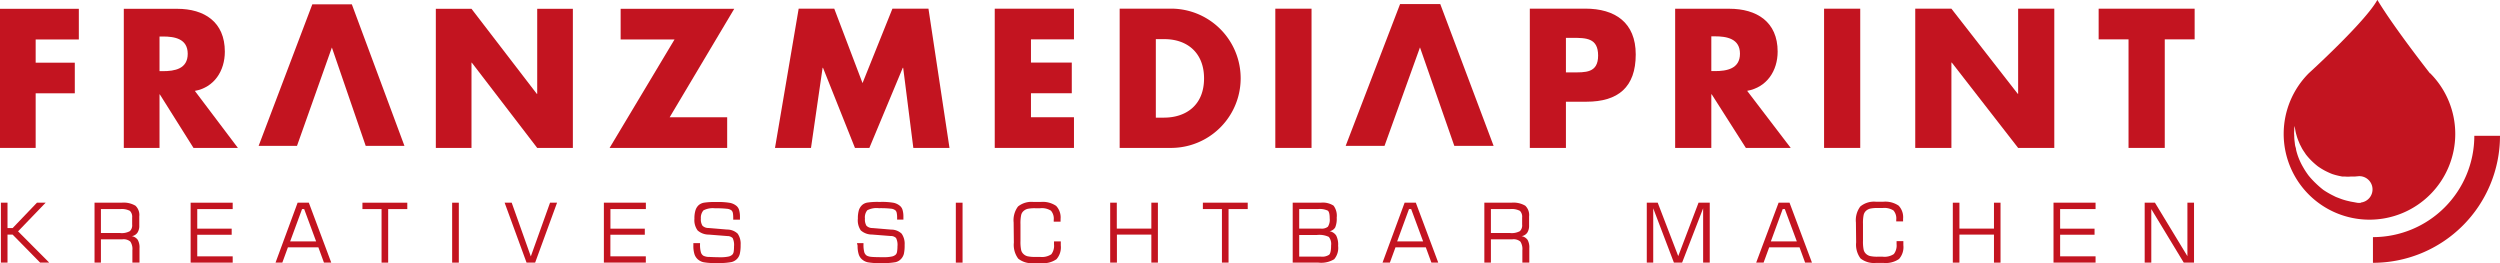 <svg id="Ebene_1" data-name="Ebene 1" xmlns="http://www.w3.org/2000/svg" viewBox="0 0 445.87 46.99"><defs><style>.cls-1{fill:#c31420;}</style></defs><title>Logo-Franz-Mediaprint</title><path class="cls-1" d="M.16,63.86V53.17H1.34V57.7h.91l4.34-4.53H8.14L3.22,58.28l5.56,5.58H7.16l-4.91-5H1.34v5Z" transform="translate(0 -17.02)"/><path class="cls-1" d="M16.86,63.86V53.17h4.82a4.14,4.14,0,0,1,2.48.54,2.26,2.26,0,0,1,.68,1.9v1.62a2.17,2.17,0,0,1-.34,1.31,1.52,1.52,0,0,1-1,.6,1.63,1.63,0,0,1,1.07.66,2.74,2.74,0,0,1,.31,1.49v2.57H23.61v-2.2a2.37,2.37,0,0,0-.37-1.56,1.87,1.87,0,0,0-1.41-.4H18v4.16Zm4.59-9.55H18v4.27h3.41a3,3,0,0,0,1.74-.33,1.42,1.42,0,0,0,.42-1.18V55.82a1.49,1.49,0,0,0-.4-1.19A3.1,3.1,0,0,0,21.45,54.31Z" transform="translate(0 -17.02)"/><path class="cls-1" d="M34,63.86V53.17h7.5v1.14H35.18V57.8h6.14v1.09H35.18v3.85H41.5v1.12Z" transform="translate(0 -17.02)"/><path class="cls-1" d="M49.14,63.86l3.94-10.69h2l4,10.69H57.78l-1-2.73H51.35l-1,2.73Zm2.61-3.79h4.63l-2.13-5.76h-.38Z" transform="translate(0 -17.02)"/><path class="cls-1" d="M64.64,54.31V53.17h8v1.14H69.23v9.55H68.05V54.31Z" transform="translate(0 -17.02)"/><path class="cls-1" d="M80.64,63.86V53.17h1.19V63.86Z" transform="translate(0 -17.02)"/><path class="cls-1" d="M90,53.17h1.26l3.41,9.58,3.43-9.58h1.25L95.44,63.86H93.91Z" transform="translate(0 -17.02)"/><path class="cls-1" d="M107.7,63.86V53.17h7.49v1.14h-6.32V57.8H115v1.09h-6.14v3.85h6.32v1.12Z" transform="translate(0 -17.02)"/><path class="cls-1" d="M123.66,60.38h1.19v.2A4.83,4.83,0,0,0,125,62a1.06,1.06,0,0,0,.47.64,2.36,2.36,0,0,0,.8.2c.36,0,1.09.06,2.21.06a6.5,6.5,0,0,0,1.42-.12,1.4,1.4,0,0,0,.74-.38,1,1,0,0,0,.21-.49,5.68,5.68,0,0,0,.06-.93,2.86,2.86,0,0,0-.24-1.5,1.34,1.34,0,0,0-.95-.36l-3.3-.26a3,3,0,0,1-2-.74,3.1,3.1,0,0,1-.57-2.1,4.76,4.76,0,0,1,.19-1.5,2.06,2.06,0,0,1,.6-.94,2,2,0,0,1,.91-.41,11.68,11.68,0,0,1,2-.12h.38a11.85,11.85,0,0,1,2.31.16,2.66,2.66,0,0,1,1.13.55,1.52,1.52,0,0,1,.45.73,4.06,4.06,0,0,1,.15,1.19V56a1.41,1.41,0,0,0,0,.2h-1.2v-.27a5.12,5.12,0,0,0-.06-.9.94.94,0,0,0-.22-.46,1.46,1.46,0,0,0-.8-.31,16.7,16.7,0,0,0-2.16-.09,3.58,3.58,0,0,0-2.07.37A2,2,0,0,0,125,56a2.09,2.09,0,0,0,.28,1.27,1.46,1.46,0,0,0,1.06.41l3.36.28a2.72,2.72,0,0,1,1.86.73,3.15,3.15,0,0,1,.53,2,6.7,6.7,0,0,1-.14,1.57,2,2,0,0,1-.45.88,2.05,2.05,0,0,1-1.05.62,11.28,11.28,0,0,1-2.39.17h-.53a10,10,0,0,1-2.09-.15,2.34,2.34,0,0,1-1-.52,2.1,2.1,0,0,1-.59-.93,4.89,4.89,0,0,1-.19-1.5Z" transform="translate(0 -17.02)"/><path class="cls-1" d="M152.84,60.38H154v.2a5.29,5.29,0,0,0,.14,1.41,1.11,1.11,0,0,0,.48.64,2.29,2.29,0,0,0,.79.2q.54.06,2.22.06a6.34,6.34,0,0,0,1.41-.12,1.4,1.4,0,0,0,.75-.38,1,1,0,0,0,.2-.49,5.51,5.51,0,0,0,.07-.93,2.73,2.73,0,0,0-.25-1.5,1.32,1.32,0,0,0-1-.36l-3.29-.26a3,3,0,0,1-2-.74A3.16,3.16,0,0,1,153,56a5.11,5.11,0,0,1,.18-1.5,2.17,2.17,0,0,1,.61-.94,1.88,1.88,0,0,1,.9-.41,11.76,11.76,0,0,1,2-.12h.38a12,12,0,0,1,2.32.16,2.62,2.62,0,0,1,1.12.55,1.46,1.46,0,0,1,.46.73,4.06,4.06,0,0,1,.15,1.19c0,.14,0,.25,0,.32a1.27,1.27,0,0,1,0,.2H160v-.27a4.18,4.18,0,0,0-.07-.9.86.86,0,0,0-.22-.46,1.43,1.43,0,0,0-.79-.31,16.78,16.78,0,0,0-2.17-.09,3.58,3.58,0,0,0-2.07.37,2,2,0,0,0-.42,1.49,2.17,2.17,0,0,0,.27,1.27,1.48,1.48,0,0,0,1.07.41l3.36.28a2.67,2.67,0,0,1,1.85.73,3.15,3.15,0,0,1,.53,2,6.82,6.82,0,0,1-.13,1.57,2.11,2.11,0,0,1-.46.88,2,2,0,0,1-1,.62,11.46,11.46,0,0,1-2.4.17h-.53a10,10,0,0,1-2.09-.15,2.25,2.25,0,0,1-1-.52,1.94,1.94,0,0,1-.59-.93,4.89,4.89,0,0,1-.19-1.5Z" transform="translate(0 -17.02)"/><path class="cls-1" d="M170.47,63.86V53.17h1.2V63.86Z" transform="translate(0 -17.02)"/><path class="cls-1" d="M180.78,56.7a4.07,4.07,0,0,1,.78-2.85,3.82,3.82,0,0,1,2.78-.81h1.25a4.22,4.22,0,0,1,2.77.7,3,3,0,0,1,.79,2.35v.46h-1.22v-.29a2.19,2.19,0,0,0-.49-1.66,3,3,0,0,0-1.94-.44h-.83a6.1,6.1,0,0,0-1.41.11,1.72,1.72,0,0,0-.73.4,1.36,1.36,0,0,0-.41.72A7.13,7.13,0,0,0,182,57v3a7.19,7.19,0,0,0,.12,1.61,1.37,1.37,0,0,0,.41.71,1.61,1.61,0,0,0,.71.4,5.89,5.89,0,0,0,1.43.12h.83a3,3,0,0,0,2-.47,2.51,2.51,0,0,0,.48-1.79v-.31a1.34,1.34,0,0,0,0-.2h1.21v.71a3.2,3.2,0,0,1-.77,2.47,4.17,4.17,0,0,1-2.79.7h-1.25a3.86,3.86,0,0,1-2.78-.8,4.1,4.1,0,0,1-.78-2.86Z" transform="translate(0 -17.02)"/><path class="cls-1" d="M198,63.86V53.17h1.18v4.62h6.16V53.17h1.17V63.86h-1.17v-5H199.2v5Z" transform="translate(0 -17.02)"/><path class="cls-1" d="M214.53,54.31V53.17h8v1.14h-3.42v9.55h-1.18V54.31Z" transform="translate(0 -17.02)"/><path class="cls-1" d="M230.55,63.86V53.17h5a3.52,3.52,0,0,1,2.29.53,3,3,0,0,1,.56,2.14,4,4,0,0,1-.27,1.74,1.48,1.48,0,0,1-1,.68,1.78,1.78,0,0,1,1.18.77,3.62,3.62,0,0,1,.34,1.84,3.1,3.1,0,0,1-.7,2.38,4.43,4.43,0,0,1-2.79.61Zm1.16-6.07h3.86a1.74,1.74,0,0,0,1.26-.34,2.34,2.34,0,0,0,.32-1.49c0-.73-.11-1.19-.34-1.37a3.32,3.32,0,0,0-1.76-.28h-3.34Zm0,5h3.9a2.23,2.23,0,0,0,1.43-.33c.24-.21.36-.78.36-1.69a2,2,0,0,0-.41-1.5,3.94,3.94,0,0,0-2.12-.34h-3.16Z" transform="translate(0 -17.02)"/><path class="cls-1" d="M246.57,63.86l3.94-10.69h2l4,10.69h-1.22l-1-2.73h-5.41l-1,2.73Zm2.61-3.79h4.63l-2.13-5.76h-.39Z" transform="translate(0 -17.02)"/><path class="cls-1" d="M264.73,63.86V53.17h4.82a4.14,4.14,0,0,1,2.48.54,2.29,2.29,0,0,1,.68,1.9v1.62a2.24,2.24,0,0,1-.34,1.31,1.55,1.55,0,0,1-1,.6,1.66,1.66,0,0,1,1.07.66,2.74,2.74,0,0,1,.31,1.49v2.57h-1.24v-2.2a2.44,2.44,0,0,0-.36-1.56,1.88,1.88,0,0,0-1.42-.4H265.9v4.16Zm4.58-9.55H265.9v4.27h3.41a3.08,3.08,0,0,0,1.75-.33,1.42,1.42,0,0,0,.41-1.18V55.82a1.49,1.49,0,0,0-.39-1.19A3.14,3.14,0,0,0,269.31,54.31Z" transform="translate(0 -17.02)"/><path class="cls-1" d="M293.7,63.86V53.17h1.95l3.66,9.53,3.62-9.53h2V63.86h-1.18V54.17L300,63.86h-1.46l-3.69-9.69v9.69Z" transform="translate(0 -17.02)"/><path class="cls-1" d="M313.21,63.86l4-10.69h1.95l4,10.69h-1.22l-1-2.73h-5.41l-1,2.73Zm2.62-3.79h4.63l-2.14-5.76h-.38Z" transform="translate(0 -17.02)"/><path class="cls-1" d="M331,56.7a4.07,4.07,0,0,1,.78-2.85A3.82,3.82,0,0,1,334.6,53h1.25a4.22,4.22,0,0,1,2.77.7,3,3,0,0,1,.79,2.35v.46h-1.22v-.29a2.19,2.19,0,0,0-.49-1.66,3,3,0,0,0-1.94-.44h-.82a6,6,0,0,0-1.41.11,1.76,1.76,0,0,0-.74.4,1.43,1.43,0,0,0-.41.72,7.13,7.13,0,0,0-.12,1.61v3a7.19,7.19,0,0,0,.12,1.61,1.44,1.44,0,0,0,.41.71,1.66,1.66,0,0,0,.71.4,5.93,5.93,0,0,0,1.44.12h.82a3,3,0,0,0,2-.47,2.5,2.5,0,0,0,.49-1.79c0-.13,0-.23,0-.31a1.34,1.34,0,0,0,0-.2h1.21v.71a3.2,3.2,0,0,1-.77,2.47,4.17,4.17,0,0,1-2.79.7H334.6a3.86,3.86,0,0,1-2.78-.8,4.1,4.1,0,0,1-.78-2.86Z" transform="translate(0 -17.02)"/><path class="cls-1" d="M348.28,63.86V53.17h1.18v4.62h6.16V53.17h1.17V63.86h-1.17v-5h-6.16v5Z" transform="translate(0 -17.02)"/><path class="cls-1" d="M366.24,63.86V53.17h7.5v1.14h-6.32V57.8h6.14v1.09h-6.14v3.85h6.32v1.12Z" transform="translate(0 -17.02)"/><path class="cls-1" d="M382.5,63.86V53.17h1.83l5.79,9.54V53.17h1.18V63.86h-1.83l-5.79-9.55v9.55Z" transform="translate(0 -17.02)"/><path class="cls-1" d="M433.37,30.09S426.86,21.8,424,17c-2.16,3.93-12.22,13.07-12.22,13.07a15.3,15.3,0,1,0,21.62,0Zm-12.32,23.1a2.53,2.53,0,0,1-.62,0l-.76-.14-.4-.07-.6-.14a9.47,9.47,0,0,1-1.35-.42l-.71-.27-.74-.37a15.65,15.65,0,0,1-1.49-.88A15.62,15.62,0,0,1,413,49.7a14.7,14.7,0,0,1-1.26-1.36,13.47,13.47,0,0,1-1-1.53,11.78,11.78,0,0,1-.76-1.56,11.15,11.15,0,0,1-.48-1.53c0-.24-.11-.48-.16-.71s-.06-.46-.09-.68a8.31,8.31,0,0,1-.08-1.17,4.25,4.25,0,0,1,0-.9c0-.49.06-.77.06-.77l.14.76a5.08,5.08,0,0,0,.2.85,7.39,7.39,0,0,0,.36,1.06l.24.58.31.6c.2.41.5.79.76,1.21a11.77,11.77,0,0,0,1,1.13,13.7,13.7,0,0,0,1.14,1,11.91,11.91,0,0,0,1.26.78,13.31,13.31,0,0,0,1.29.59,11,11,0,0,0,1.24.34l.58.12.55,0a4.45,4.45,0,0,0,.88,0h.33l.41,0,.77-.07a2.36,2.36,0,0,1,.38,4.7Z" transform="translate(0 -17.02)"/><path class="cls-1" d="M441.29,41.24a18.08,18.08,0,0,1-18.08,18.07v4.58a22.66,22.66,0,0,0,22.66-22.65Z" transform="translate(0 -17.02)"/><polygon class="cls-1" points="138.22 26.38 144.64 26.38 146.71 12.09 146.78 12.09 152.48 26.38 155.05 26.38 161.01 12.09 161.08 12.09 162.89 26.38 169.34 26.38 165.59 1.55 159.16 1.55 153.83 14.82 148.79 1.55 142.44 1.55 138.22 26.38 138.22 26.38"/><polygon class="cls-1" points="191.54 7.02 191.54 1.55 177.41 1.55 177.41 26.38 191.54 26.38 191.54 20.91 183.87 20.91 183.87 16.63 191.15 16.63 191.15 11.16 183.87 11.16 183.87 7.02 191.54 7.02 191.54 7.02"/><path class="cls-1" d="M199.69,43.4h9.16a12.42,12.42,0,1,0,0-24.84h-9.16V43.4ZM206.14,24h1.52c4.15,0,7.08,2.5,7.08,7,0,4.84-3.29,7-7.15,7h-1.45V24Z" transform="translate(0 -17.02)"/><polygon class="cls-1" points="233.91 1.55 227.45 1.55 227.45 26.38 233.91 26.38 233.91 1.55 233.91 1.55"/><path class="cls-1" d="M272.82,43.4h6.46V35.16h3.66c5.63,0,8.79-2.57,8.79-8.43,0-5.7-3.69-8.17-9-8.17h-9.89V43.4Zm6.46-19.63h1.09c2.5,0,4.65,0,4.65,3.16s-2.31,3-4.65,3h-1.09V23.77Z" transform="translate(0 -17.02)"/><path class="cls-1" d="M311.6,33.22c3.53-.63,5.44-3.59,5.44-7,0-5.3-3.72-7.64-8.63-7.64h-9.65V43.4h6.45V33.84h.07l6.09,9.56h8L311.6,33.22Zm-6.39-9.72h.63c2.11,0,4.48.4,4.48,3.1s-2.37,3.1-4.48,3.1h-.63V23.5Z" transform="translate(0 -17.02)"/><polygon class="cls-1" points="331.77 1.55 325.32 1.55 325.32 26.38 331.77 26.38 331.77 1.55 331.77 1.55"/><polygon class="cls-1" points="341.58 26.38 348.03 26.38 348.03 11.16 348.1 11.16 359.93 26.38 366.38 26.38 366.38 1.55 359.93 1.55 359.93 16.73 359.86 16.73 348.03 1.55 341.58 1.55 341.58 26.38 341.58 26.38"/><polygon class="cls-1" points="386.08 7.02 391.41 7.02 391.41 1.55 374.29 1.55 374.29 7.02 379.62 7.02 379.62 26.38 386.08 26.38 386.08 7.02 386.08 7.02"/><polygon class="cls-1" points="253.25 8.45 259.37 26.01 266.38 26.01 256.87 0.73 249.7 0.73 240 26.01 246.93 26.01 253.25 8.45 253.25 8.45"/><polygon class="cls-1" points="14.06 7.04 14.06 1.57 0 1.57 0 26.38 6.36 26.38 6.36 16.64 13.34 16.64 13.34 11.18 6.36 11.18 6.36 7.04 14.06 7.04 14.06 7.04"/><path class="cls-1" d="M34.75,33.23c3.47-.62,5.35-3.59,5.35-7,0-5.3-3.66-7.64-8.5-7.64H22.08V43.4h6.37V33.86h.06l6,9.54h7.92L34.75,33.23Zm-6.3-9.7h.62c2.07,0,4.41.39,4.41,3.09s-2.34,3.09-4.41,3.09h-.62V23.53Z" transform="translate(0 -17.02)"/><polygon class="cls-1" points="77.73 26.38 84.09 26.38 84.09 11.18 84.15 11.18 95.81 26.38 102.17 26.38 102.17 1.57 95.81 1.57 95.81 16.74 95.74 16.74 84.09 1.57 77.73 1.57 77.73 26.38 77.73 26.38"/><polygon class="cls-1" points="119.43 20.92 130.95 1.57 110.69 1.57 110.69 7.04 120.3 7.04 108.72 26.38 129.69 26.38 129.69 20.92 119.43 20.92 119.43 20.92"/><polygon class="cls-1" points="59.19 8.47 65.22 26.01 72.13 26.01 62.75 0.77 55.7 0.77 46.13 26.01 52.97 26.01 59.19 8.47 59.19 8.47"/></svg>